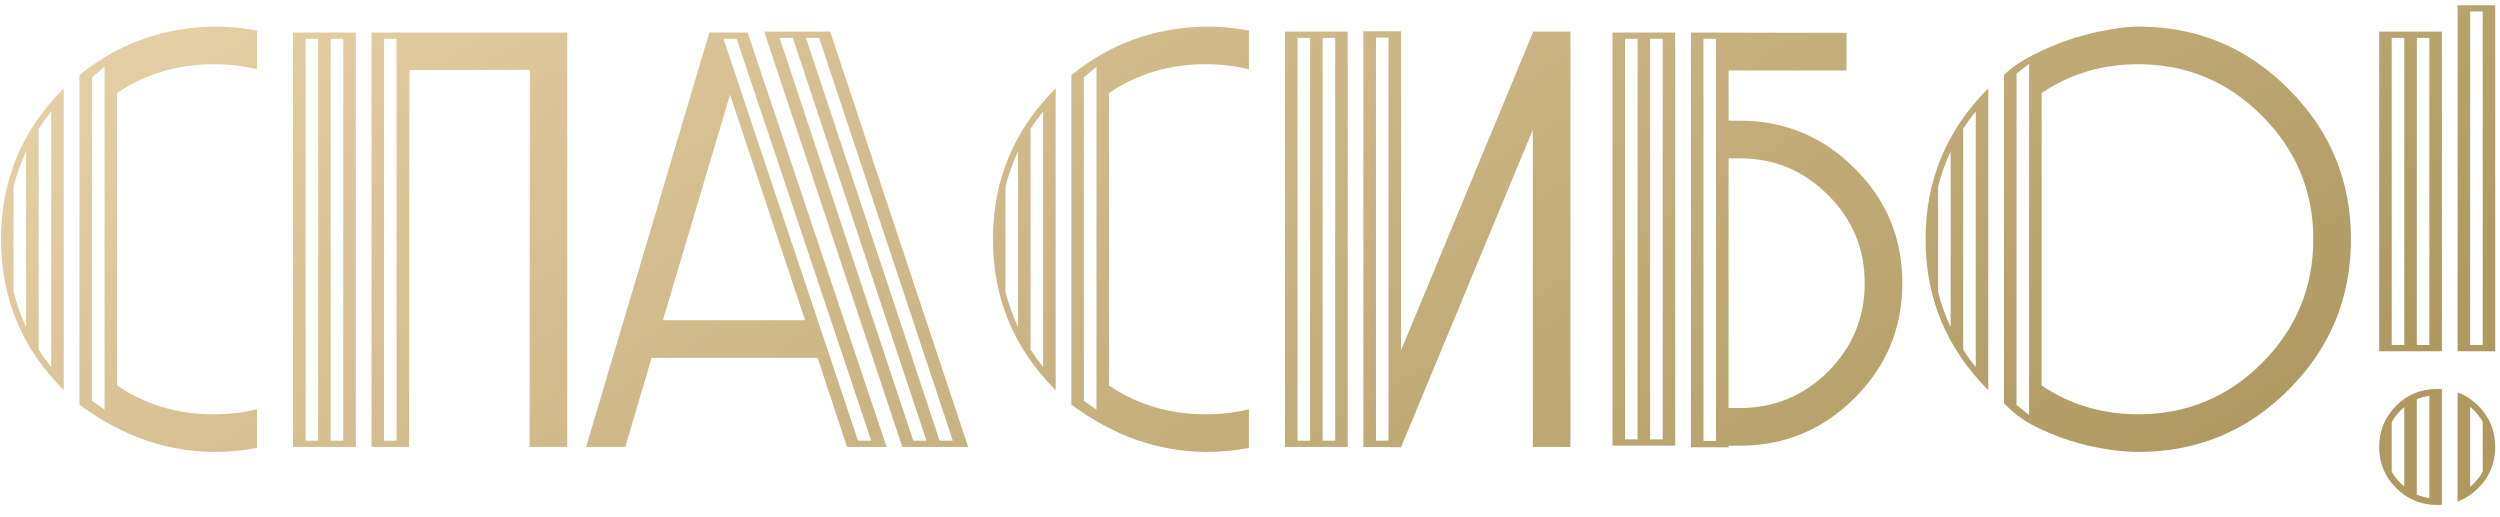 <?xml version="1.0" encoding="UTF-8"?> <svg xmlns="http://www.w3.org/2000/svg" width="179" height="37" viewBox="0 0 179 37" fill="none"> <path d="M1.869 10.842C1.495 11.65 1.195 12.489 0.971 13.357V20.904C1.195 21.773 1.495 22.611 1.869 23.42V10.842ZM0.072 17.131C0.072 12.923 1.562 9.329 4.542 6.35L4.564 6.327V27.935L4.542 27.912C1.562 24.932 0.072 21.338 0.072 17.131ZM3.666 7.989C3.337 8.394 3.037 8.805 2.768 9.225V25.037C3.037 25.456 3.337 25.868 3.666 26.273V7.989ZM7.484 4.777L6.586 5.541V28.698L7.484 29.327V4.777ZM8.383 27.598C10.404 28.975 12.71 29.664 15.301 29.664C16.379 29.664 17.412 29.544 18.4 29.305V32.067C17.412 32.262 16.379 32.359 15.301 32.359C11.887 32.329 8.682 31.199 5.688 28.968V5.384C8.428 3.138 11.632 1.977 15.301 1.902C16.379 1.902 17.412 2 18.4 2.194V4.957C17.412 4.717 16.379 4.598 15.301 4.598C12.71 4.598 10.404 5.286 8.383 6.664V27.598ZM23.679 2.778V31.551H24.577V2.778H23.679ZM22.78 2.778H21.882V31.551H22.78V2.778ZM25.476 2.329V32H20.983V2.329H25.476ZM27.497 2.778V31.551H28.395V2.778H27.497ZM26.599 2.329H40.614V32H37.919L37.941 5.002L29.316 5.024L29.294 32H26.599V2.329ZM57.64 22.926L52.272 6.776L47.465 22.926H57.64ZM68.219 31.551L58.65 2.711H57.707L67.275 31.551H68.219ZM65.389 31.551H66.332L56.764 2.711H55.82L65.389 31.551ZM64.603 32L54.72 2.262H59.437L69.319 32H64.603ZM62.379 31.551L52.743 2.778H51.8L61.435 31.551H62.379ZM60.649 32L58.538 25.621H46.656L44.77 32H41.962L50.789 2.329H50.699H53.529L63.48 32H60.649ZM72.891 10.842C72.516 11.65 72.217 12.489 71.992 13.357V20.904C72.217 21.773 72.516 22.611 72.891 23.42V10.842ZM71.094 17.131C71.094 12.923 72.584 9.329 75.564 6.35L75.586 6.327V27.935L75.564 27.912C72.584 24.932 71.094 21.338 71.094 17.131ZM74.688 7.989C74.358 8.394 74.059 8.805 73.789 9.225V25.037C74.059 25.456 74.358 25.868 74.688 26.273V7.989ZM78.506 4.777L77.607 5.541V28.698L78.506 29.327V4.777ZM79.404 27.598C81.426 28.975 83.732 29.664 86.322 29.664C87.4 29.664 88.434 29.544 89.422 29.305V32.067C88.434 32.262 87.4 32.359 86.322 32.359C82.908 32.329 79.704 31.199 76.709 28.968V5.384C79.449 3.138 82.654 1.977 86.322 1.902C87.4 1.902 88.434 2 89.422 2.194V4.957C88.434 4.717 87.4 4.598 86.322 4.598C83.732 4.598 81.426 5.286 79.404 6.664V27.598ZM94.7 2.711V31.551H95.599V2.711H94.7ZM93.802 2.711H92.903V31.551H93.802V2.711ZM96.497 2.262V32H92.005V2.262H96.497ZM98.519 2.688V31.551H99.417V2.688H98.519ZM97.62 32V2.239H100.315V25.082L109.749 2.352V2.262H112.444V32H109.749V9.292L100.315 32.023L97.62 32ZM124.573 29.215C127.029 29.215 129.133 28.346 130.885 26.609C132.637 24.857 133.513 22.746 133.513 20.275C133.513 17.805 132.637 15.701 130.885 13.964C129.133 12.212 127.029 11.336 124.573 11.336H123.765V29.215H124.573ZM119.048 31.461V2.778H118.149V31.461H119.048ZM117.251 2.778H116.353V31.461H117.251V2.778ZM115.454 31.91V2.329H119.946V31.91H115.454ZM121.968 2.778V31.573H122.866V2.778H121.968ZM123.765 5.047V8.641H124.573C127.778 8.641 130.518 9.779 132.794 12.055C135.07 14.316 136.208 17.056 136.208 20.275C136.208 23.48 135.07 26.22 132.794 28.496C130.518 30.772 127.778 31.91 124.573 31.91H123.765V32.023H121.069V2.329L132.21 2.352V5.047H123.765ZM146.181 27.598C148.217 28.975 150.523 29.664 153.099 29.664C156.558 29.664 159.507 28.444 161.948 26.003C164.404 23.547 165.632 20.59 165.632 17.131C165.632 13.687 164.404 10.737 161.948 8.281C159.493 5.826 156.543 4.598 153.099 4.598C150.523 4.598 148.217 5.286 146.181 6.664V27.598ZM139.667 10.842C139.293 11.62 138.993 12.459 138.769 13.357V20.904C138.993 21.803 139.293 22.641 139.667 23.42V10.842ZM137.87 17.131C137.87 12.923 139.36 9.329 142.34 6.35L142.362 6.327V27.935L142.34 27.912C139.36 24.932 137.87 21.338 137.87 17.131ZM141.464 7.989C141.134 8.379 140.835 8.79 140.565 9.225V25.037C140.835 25.471 141.134 25.883 141.464 26.273V7.989ZM144.384 5.271V28.99L145.282 29.709V4.575L144.384 5.271ZM143.485 5.361C144.054 4.822 144.758 4.343 145.597 3.924C146.435 3.49 147.304 3.123 148.202 2.823C149.116 2.524 150.007 2.299 150.875 2.149C151.743 1.985 152.485 1.902 153.099 1.902C157.306 1.902 160.893 3.392 163.857 6.372C166.837 9.337 168.327 12.923 168.327 17.131C168.327 21.338 166.837 24.932 163.857 27.912C160.893 30.877 157.306 32.359 153.099 32.359C152.44 32.359 151.676 32.292 150.808 32.157C149.939 32.023 149.056 31.813 148.157 31.528C147.259 31.244 146.39 30.884 145.552 30.45C144.728 30.001 144.039 29.469 143.485 28.855V5.361ZM178.659 25.149H175.964V0.375H178.659V25.149ZM177.761 24.7V0.824H176.862V24.7H177.761ZM171.247 2.711V24.7H172.146V2.711H171.247ZM173.044 2.711V24.7H173.942V2.711H173.044ZM170.349 2.262H174.841V25.149H170.349V2.262ZM173.044 35.414C173.328 35.534 173.628 35.616 173.942 35.661V28.339C173.628 28.384 173.328 28.466 173.044 28.586V35.414ZM171.247 33.774C171.412 34.074 171.629 34.351 171.898 34.605C171.973 34.695 172.056 34.77 172.146 34.83V29.148C172.056 29.222 171.973 29.297 171.898 29.372C171.629 29.642 171.412 29.926 171.247 30.226V33.774ZM174.841 36.133C174.736 36.148 174.624 36.155 174.504 36.155C173.351 36.155 172.37 35.751 171.562 34.942C170.753 34.134 170.349 33.153 170.349 32C170.349 30.847 170.753 29.866 171.562 29.058C172.37 28.249 173.351 27.845 174.504 27.845C174.624 27.845 174.736 27.852 174.841 27.867V36.133ZM176.862 34.852C176.952 34.778 177.042 34.695 177.132 34.605C177.386 34.351 177.596 34.074 177.761 33.774V30.203C177.596 29.904 177.386 29.627 177.132 29.372C177.042 29.282 176.952 29.2 176.862 29.125V34.852ZM175.964 28.092C176.503 28.287 176.997 28.608 177.446 29.058C178.255 29.866 178.659 30.847 178.659 32C178.659 33.153 178.255 34.134 177.446 34.942C176.997 35.392 176.503 35.714 175.964 35.908V28.092Z" fill="url(#paint0_linear_3434_6782)"></path> <defs> <linearGradient id="paint0_linear_3434_6782" x1="-8.083" y1="15.5" x2="47.167" y2="103.597" gradientUnits="userSpaceOnUse"> <stop stop-color="#E4CEA3"></stop> <stop offset="1" stop-color="#AF9961"></stop> </linearGradient> </defs> </svg> 